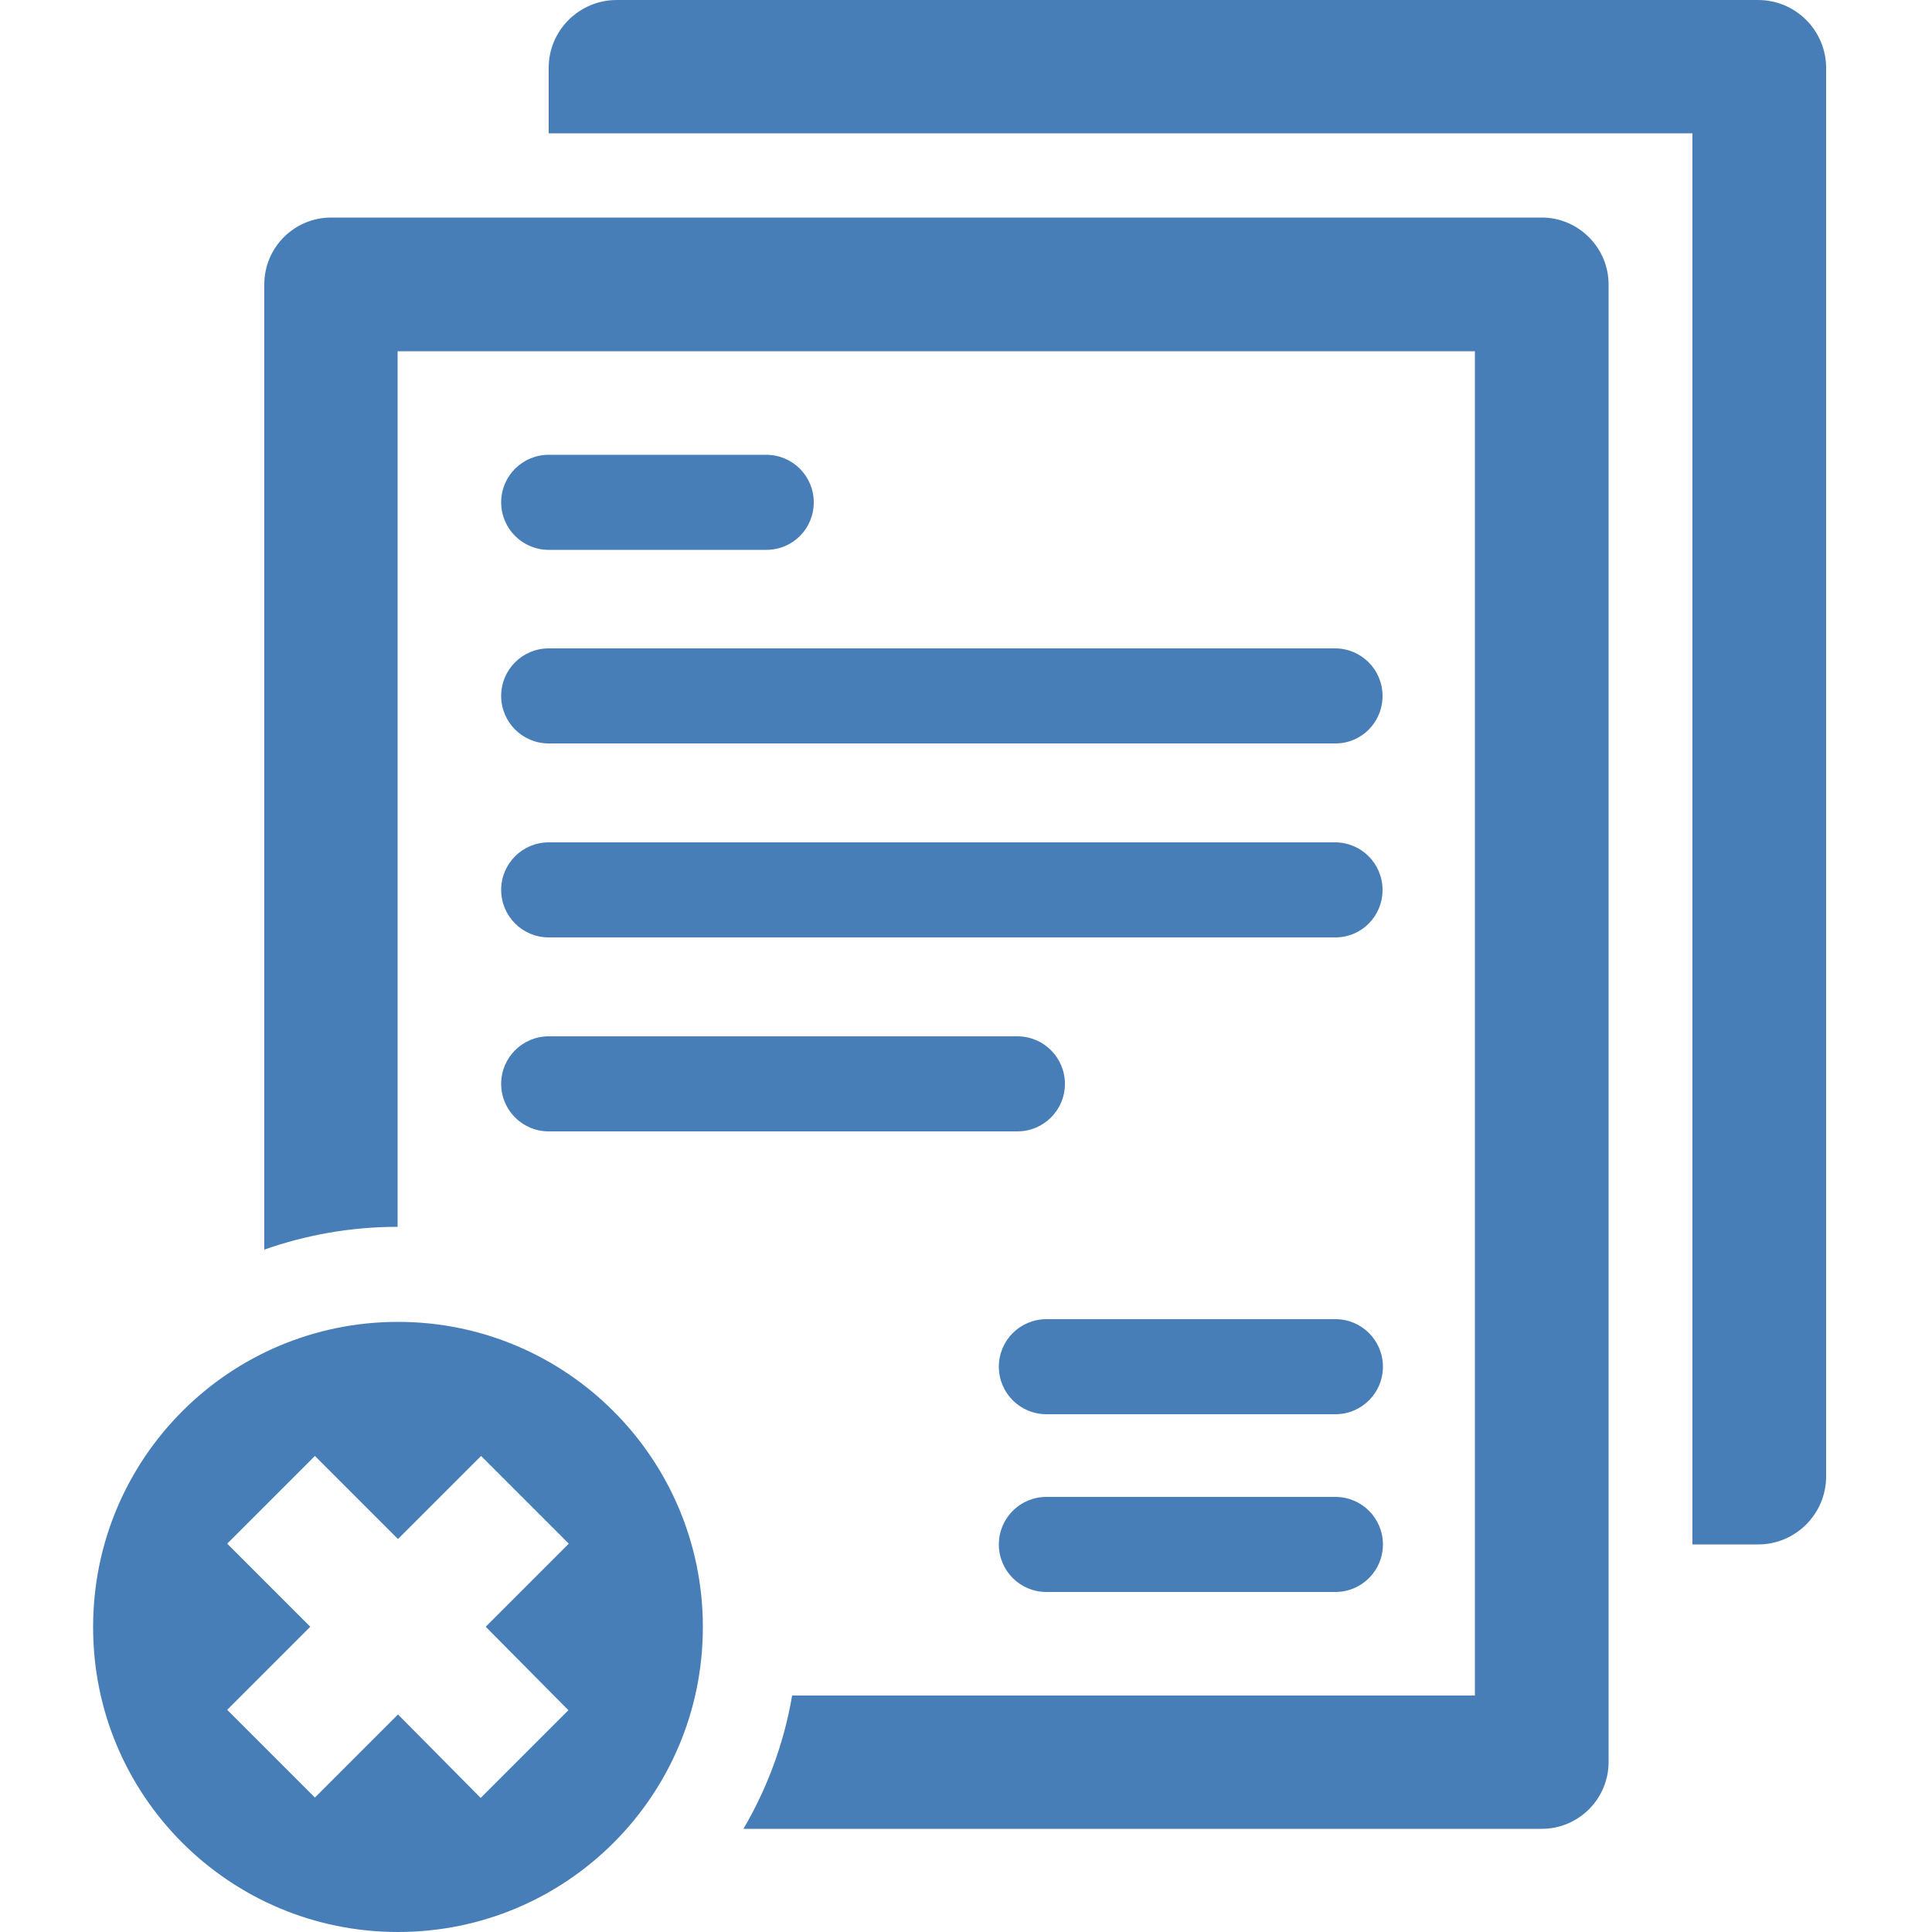 <?xml version="1.0" encoding="utf-8"?>
<!-- Generator: Adobe Illustrator 22.1.0, SVG Export Plug-In . SVG Version: 6.00 Build 0)  -->
<svg version="1.1" id="Layer_1" xmlns="http://www.w3.org/2000/svg" xmlns:xlink="http://www.w3.org/1999/xlink" x="0px" y="0px"
	 viewBox="0 0 500 500" style="enable-background:new 0 0 500 500;" xml:space="preserve">
<style type="text/css">
	.st0{fill:#487EB7;}
</style>
<g>
	<g>
		<g>
			<path class="st0" d="M455,399.7h-17V34.5H142v-17C142,7.9,149.9,0,159.6,0H455c9.7,0,17.6,7.9,17.6,17.6v364.5
				C472.6,391.8,464.7,399.7,455,399.7z"/>
		</g>
	</g>
	<g>
		<line class="st0" x1="142" y1="129.9" x2="198.3" y2="129.9"/>
		<path class="st0" d="M198.3,142.3H142c-6.8,0-12.3-5.5-12.3-12.3s5.5-12.3,12.3-12.3h56.3c6.8,0,12.3,5.5,12.3,12.3
			S205.2,142.3,198.3,142.3z"/>
	</g>
	<g>
		<line class="st0" x1="142" y1="180.1" x2="345.6" y2="180.1"/>
		<path class="st0" d="M345.6,192.4H142c-6.8,0-12.3-5.5-12.3-12.3s5.5-12.3,12.3-12.3h203.5c6.8,0,12.3,5.5,12.3,12.3
			S352.4,192.4,345.6,192.4z"/>
	</g>
	<g>
		<line class="st0" x1="142" y1="230.3" x2="345.6" y2="230.3"/>
		<path class="st0" d="M345.6,242.6H142c-6.8,0-12.3-5.5-12.3-12.3s5.5-12.3,12.3-12.3h203.5c6.8,0,12.3,5.5,12.3,12.3
			S352.4,242.6,345.6,242.6z"/>
	</g>
	<g>
		<line class="st0" x1="270.7" y1="353.6" x2="345.6" y2="353.6"/>
		<path class="st0" d="M345.6,366h-74.8c-6.8,0-12.3-5.5-12.3-12.3s5.5-12.3,12.3-12.3h74.8c6.8,0,12.3,5.5,12.3,12.3
			S352.4,366,345.6,366z"/>
	</g>
	<g>
		<line class="st0" x1="270.7" y1="399.7" x2="345.6" y2="399.7"/>
		<path class="st0" d="M345.6,412h-74.8c-6.8,0-12.3-5.5-12.3-12.3s5.5-12.3,12.3-12.3h74.8c6.8,0,12.3,5.5,12.3,12.3
			S352.4,412,345.6,412z"/>
	</g>
	<g>
		<line class="st0" x1="142" y1="280.4" x2="263.3" y2="280.4"/>
		<path class="st0" d="M263.3,292.8H142c-6.8,0-12.3-5.5-12.3-12.3s5.5-12.3,12.3-12.3h121.3c6.8,0,12.3,5.5,12.3,12.3
			S270.1,292.8,263.3,292.8z"/>
	</g>
	<g>
		<g>
			<path class="st0" d="M399,56.3H85.7c-9.5,0-17.3,7.7-17.3,17.3v249.8c10.8-3.8,22.4-5.9,34.5-5.9V90.9h278.8v347.9H205
				c-2.1,12.4-6.5,24.1-12.6,34.5H399c9.5,0,17.3-7.7,17.3-17.3V73.6C416.3,64.1,408.5,56.3,399,56.3z"/>
		</g>
	</g>
	<g>
		<path class="st0" d="M103,342.1c-43.6,0-78.9,35.3-78.9,78.9C24,464.7,59.4,500,103,500s78.9-35.3,78.9-78.9
			C181.9,377.5,146.6,342.1,103,342.1z M147.1,442.6l-22.7,22.7L103,443.7l-21.5,21.5l-22.7-22.7l21.5-21.5l-21.5-21.5l22.7-22.7
			l21.5,21.5l21.5-21.5l22.7,22.7l-21.5,21.5L147.1,442.6z"/>
	</g>
</g>
</svg>
